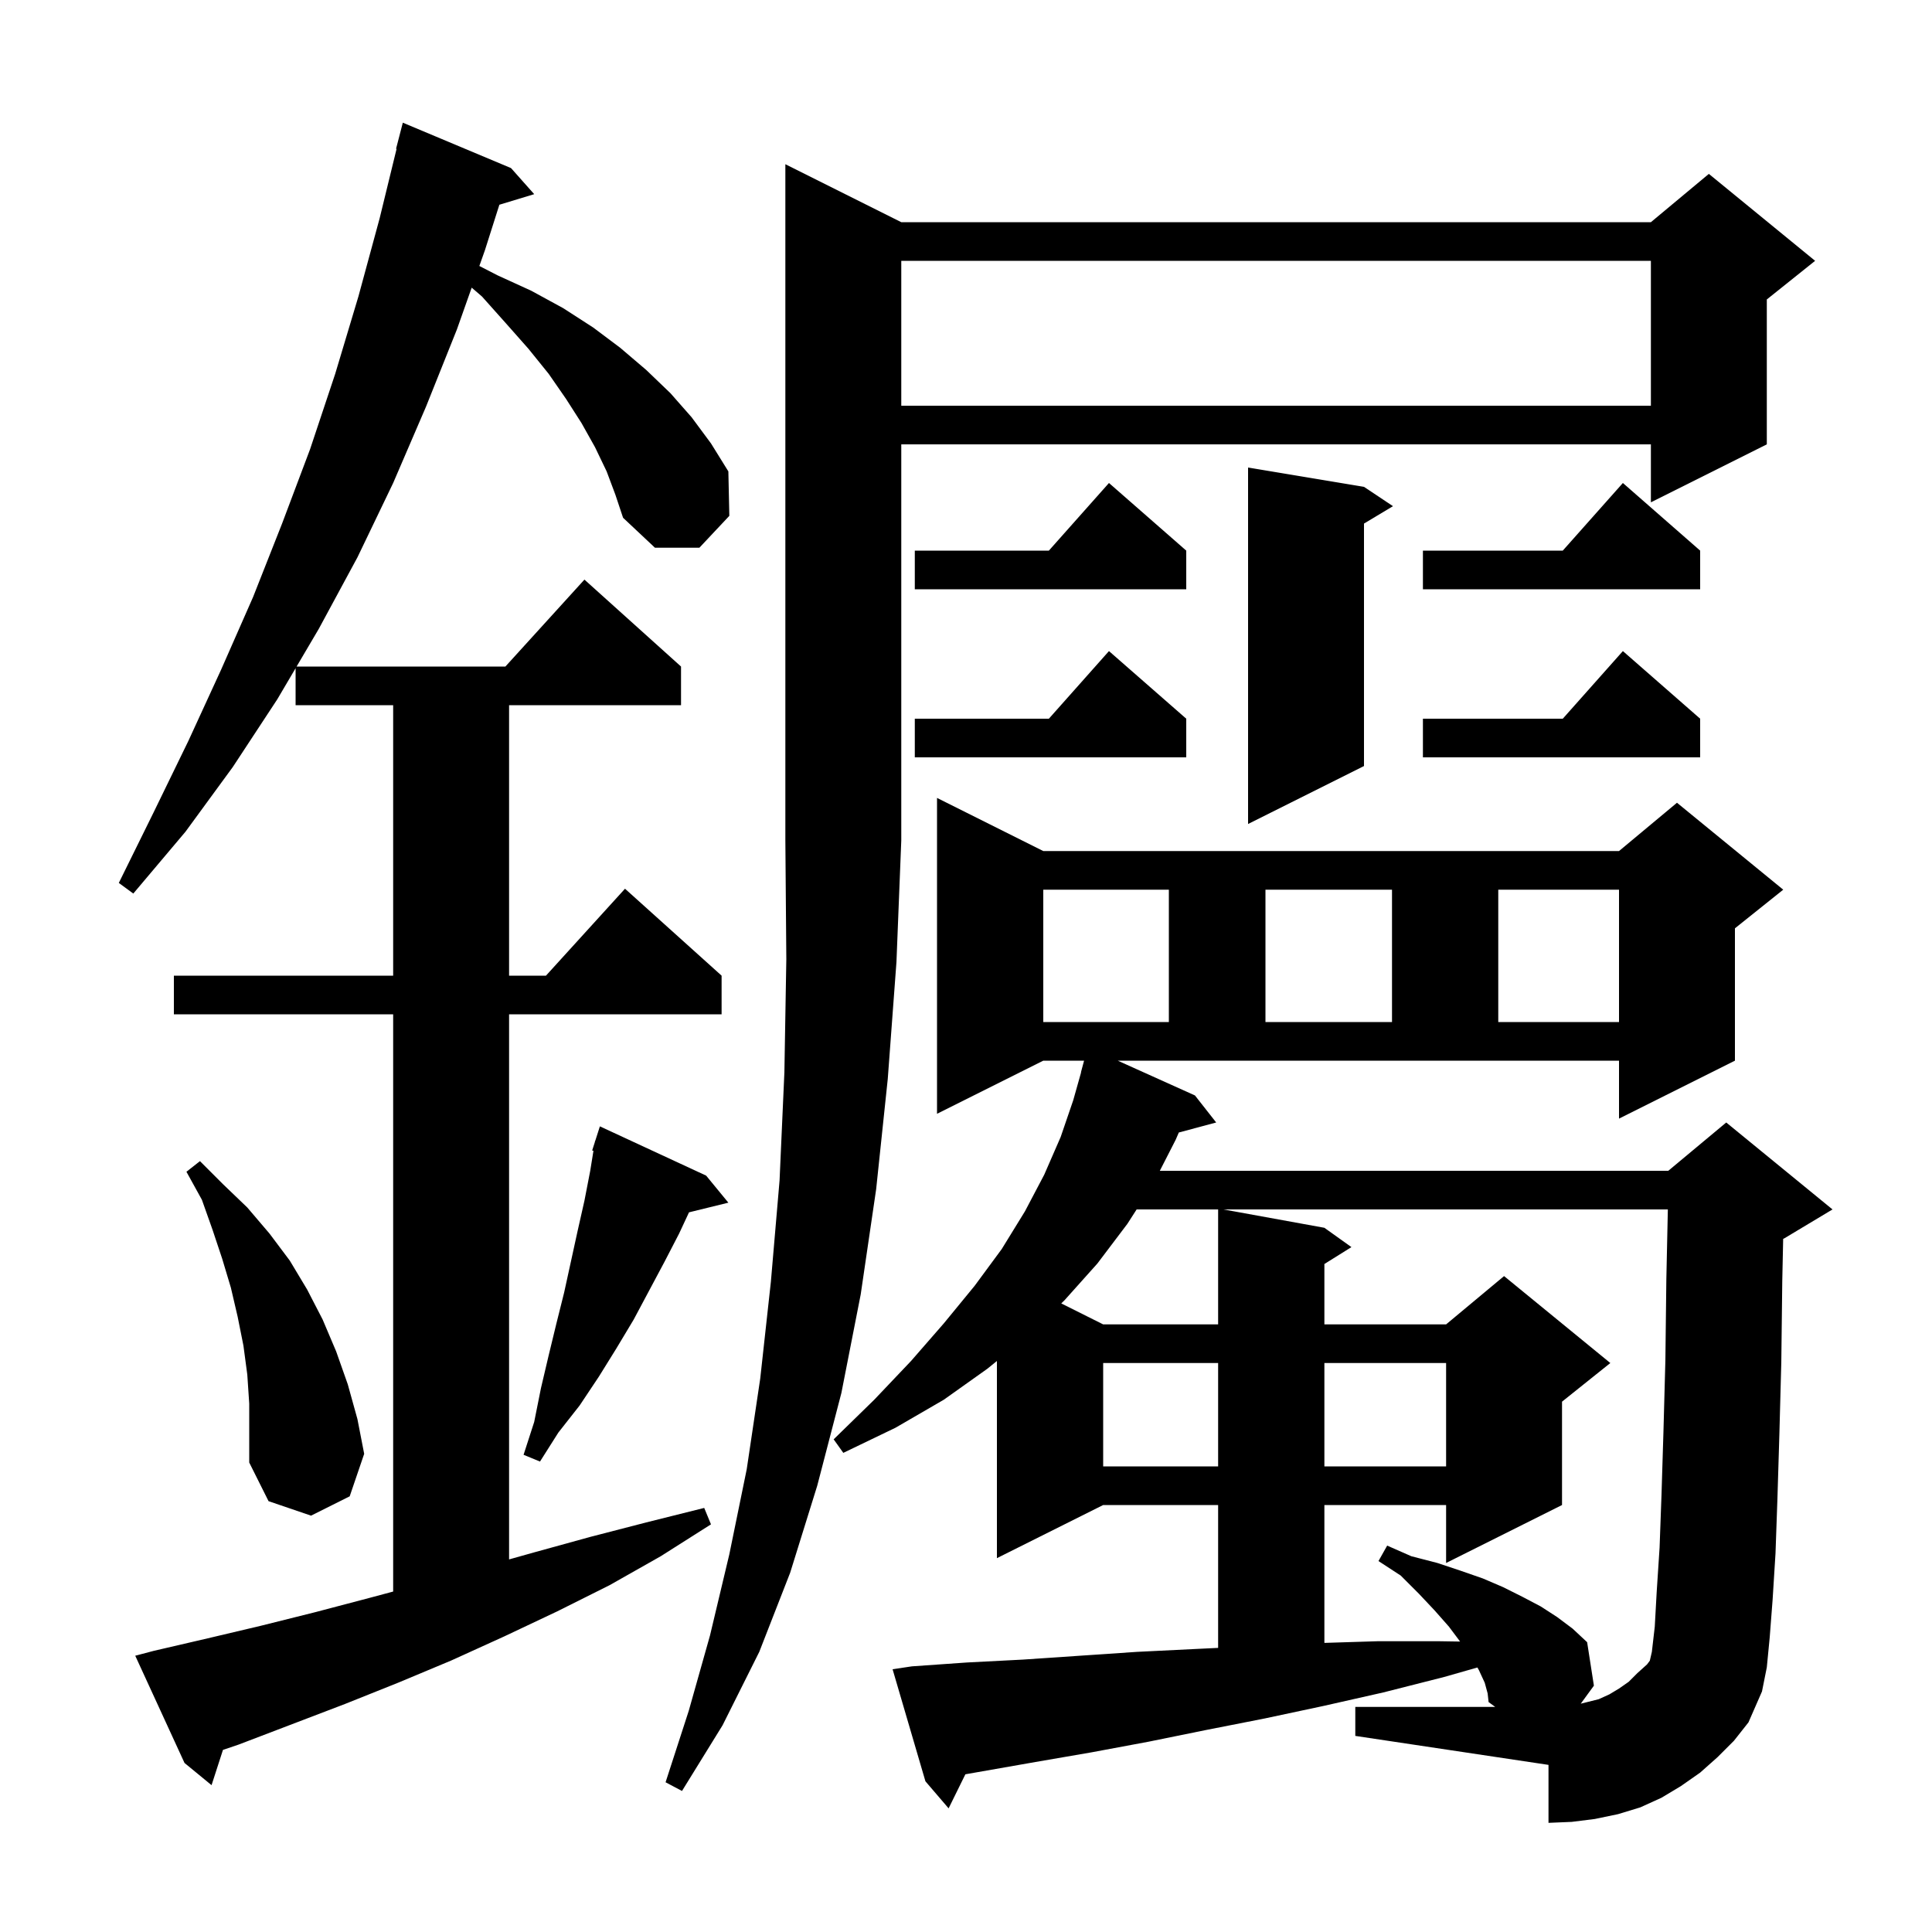 <svg xmlns="http://www.w3.org/2000/svg" xmlns:xlink="http://www.w3.org/1999/xlink" version="1.1" baseProfile="full" viewBox="0 0 200 200" width="200" height="200">
<g fill="black">
<path d="M 123.7 113.4 L 125.9 116.2 L 122.032 117.236 L 121.7 118.0 L 120.064 121.2 L 172.7 121.2 L 178.7 116.2 L 189.7 125.2 L 184.7 128.2 L 184.593 128.245 L 184.5 132.6 L 184.4 141.0 L 184.2 148.5 L 184.0 155.1 L 183.8 160.8 L 183.5 165.6 L 183.2 169.5 L 182.9 172.6 L 182.4 175.1 L 181.0 178.3 L 179.5 180.2 L 177.8 181.9 L 176.0 183.5 L 174.0 184.9 L 172.0 186.1 L 169.8 187.1 L 167.5 187.8 L 165.1 188.3 L 162.7 188.6 L 160.3 188.7 L 160.3 182.7 L 140.3 179.7 L 140.3 176.7 L 154.785 176.7 L 154.1 176.2 L 154.0 175.3 L 153.7 174.2 L 153.1 172.9 L 152.939 172.618 L 149.5 173.6 L 143.2 175.2 L 137.0 176.6 L 130.9 177.9 L 124.8 179.1 L 118.9 180.3 L 113.0 181.4 L 107.2 182.4 L 99.936 183.674 L 98.2 187.2 L 95.8 184.4 L 92.4 172.8 L 94.4 172.5 L 100.1 172.1 L 105.9 171.8 L 117.7 171.0 L 123.8 170.7 L 126.1 170.589 L 126.1 155.8 L 114.2 155.8 L 103.2 161.3 L 103.2 140.89 L 102.2 141.7 L 97.7 144.9 L 92.7 147.8 L 87.3 150.4 L 86.3 149.0 L 90.5 144.9 L 94.3 140.9 L 97.7 137.0 L 100.9 133.1 L 103.7 129.3 L 106.1 125.4 L 108.1 121.6 L 109.8 117.7 L 111.1 113.9 L 111.917 111.003 L 111.9 111.0 L 112.223 109.8 L 108.0 109.8 L 97.0 115.3 L 97.0 82.6 L 108.0 88.1 L 167.6 88.1 L 173.6 83.1 L 184.6 92.1 L 179.6 96.1 L 179.6 109.8 L 167.6 115.8 L 167.6 109.8 L 115.708 109.8 Z M 93.3 23.0 L 170.9 23.0 L 176.9 18.0 L 187.9 27.0 L 182.9 31.0 L 182.9 46.0 L 170.9 52.0 L 170.9 46.0 L 93.3 46.0 L 93.3 87.0 L 92.8 99.6 L 91.9 111.7 L 90.7 123.1 L 89.1 134.0 L 87.1 144.2 L 84.6 153.8 L 81.8 162.8 L 78.6 171.0 L 74.8 178.6 L 70.6 185.4 L 68.9 184.5 L 71.3 177.1 L 73.5 169.3 L 75.5 160.9 L 77.3 152.1 L 78.7 142.7 L 79.8 132.7 L 80.7 122.2 L 81.2 111.0 L 81.4 99.3 L 81.3 87.0 L 81.3 17.0 Z M 62.8 48.8 L 61.6 46.3 L 60.2 43.8 L 58.6 41.3 L 56.8 38.7 L 54.7 36.1 L 52.4 33.5 L 49.9 30.7 L 48.829 29.777 L 47.3 34.1 L 44.1 42.1 L 40.7 50.0 L 37.0 57.7 L 33.0 65.1 L 30.703 69.0 L 52.318 69.0 L 60.5 60.0 L 70.5 69.0 L 70.5 73.0 L 52.7 73.0 L 52.7 101.0 L 56.518 101.0 L 64.7 92.0 L 74.7 101.0 L 74.7 105.0 L 52.7 105.0 L 52.7 161.43 L 55.3 160.7 L 61.1 159.1 L 66.9 157.6 L 72.9 156.1 L 73.6 157.8 L 68.4 161.1 L 63.1 164.1 L 57.7 166.8 L 52.2 169.4 L 46.7 171.9 L 41.2 174.2 L 35.7 176.4 L 24.7 180.6 L 23.081 181.149 L 21.9 184.8 L 19.1 182.5 L 14.0 171.4 L 15.9 170.9 L 21.5 169.6 L 27.0 168.3 L 32.6 166.9 L 38.3 165.4 L 40.7 164.757 L 40.7 105.0 L 18.0 105.0 L 18.0 101.0 L 40.7 101.0 L 40.7 73.0 L 30.6 73.0 L 30.6 69.174 L 28.7 72.4 L 24.1 79.4 L 19.2 86.1 L 13.8 92.5 L 12.3 91.4 L 15.9 84.1 L 19.5 76.7 L 22.9 69.3 L 26.2 61.8 L 29.2 54.2 L 32.1 46.5 L 34.7 38.7 L 37.1 30.7 L 39.3 22.6 L 41.054 15.409 L 41.0 15.4 L 41.7 12.7 L 52.9 17.4 L 55.3 20.1 L 51.695 21.194 L 50.2 25.9 L 49.622 27.534 L 51.5 28.5 L 55.0 30.1 L 58.3 31.9 L 61.4 33.9 L 64.2 36.0 L 66.9 38.3 L 69.4 40.7 L 71.6 43.2 L 73.6 45.9 L 75.4 48.8 L 75.5 53.4 L 72.4 56.7 L 67.8 56.7 L 64.5 53.6 L 63.7 51.2 Z M 126.65 125.2 L 137.1 127.1 L 139.9 129.1 L 137.1 130.85 L 137.1 137.1 L 149.7 137.1 L 155.7 132.1 L 166.7 141.1 L 161.7 145.1 L 161.7 155.8 L 149.7 161.8 L 149.7 155.8 L 137.1 155.8 L 137.1 170.072 L 142.6 169.9 L 149.0 169.9 L 151.149 169.933 L 150.0 168.4 L 148.5 166.7 L 146.9 165.0 L 145.0 163.1 L 142.7 161.6 L 143.6 160.0 L 146.1 161.1 L 148.8 161.8 L 151.2 162.6 L 153.5 163.4 L 155.6 164.3 L 157.6 165.3 L 159.5 166.3 L 161.2 167.4 L 162.8 168.6 L 164.3 170.0 L 165.0 174.5 L 163.639 176.365 L 165.5 175.9 L 166.6 175.4 L 167.6 174.8 L 168.6 174.1 L 169.5 173.2 L 170.5 172.3 L 170.789 171.915 L 171.0 171.0 L 171.3 168.4 L 171.5 164.8 L 171.8 160.2 L 172.0 154.7 L 172.2 148.2 L 172.4 140.8 L 172.5 132.4 L 172.655 125.2 Z M 25.6 142.3 L 25.2 139.3 L 24.6 136.3 L 23.9 133.3 L 23.0 130.3 L 22.0 127.3 L 20.9 124.2 L 19.3 121.3 L 20.7 120.2 L 23.1 122.6 L 25.6 125.0 L 27.9 127.7 L 30.0 130.5 L 31.8 133.5 L 33.4 136.6 L 34.8 139.9 L 36.0 143.3 L 37.0 146.9 L 37.7 150.5 L 36.2 154.9 L 32.2 156.9 L 27.8 155.4 L 25.8 151.4 L 25.8 145.3 Z M 114.2 141.1 L 114.2 151.8 L 126.1 151.8 L 126.1 141.1 Z M 137.1 141.1 L 137.1 151.8 L 149.7 151.8 L 149.7 141.1 Z M 73.1 121.7 L 75.4 124.5 L 71.326 125.501 L 70.3 127.7 L 68.8 130.6 L 65.6 136.6 L 63.8 139.6 L 62.0 142.5 L 60.0 145.5 L 57.8 148.3 L 55.9 151.3 L 54.2 150.6 L 55.3 147.2 L 56.0 143.7 L 56.8 140.3 L 57.6 137.0 L 58.4 133.8 L 59.8 127.4 L 60.5 124.3 L 61.1 121.2 L 61.434 119.13 L 61.3 119.1 L 61.58 118.226 L 61.6 118.1 L 61.618 118.106 L 62.1 116.6 Z M 117.664 125.2 L 116.7 126.7 L 113.6 130.8 L 110.2 134.6 L 109.861 134.93 L 114.2 137.1 L 126.1 137.1 L 126.1 125.2 Z M 108.0 92.1 L 108.0 105.8 L 121.0 105.8 L 121.0 92.1 Z M 131.0 92.1 L 131.0 105.8 L 144.1 105.8 L 144.1 92.1 Z M 155.1 92.1 L 155.1 105.8 L 167.6 105.8 L 167.6 92.1 Z M 141.2 50.4 L 144.2 52.4 L 141.2 54.2 L 141.2 79.3 L 129.2 85.3 L 129.2 48.4 Z M 176.0 74.4 L 176.0 78.4 L 147.3 78.4 L 147.3 74.4 L 161.778 74.4 L 168.0 67.4 Z M 122.8 74.4 L 122.8 78.4 L 94.7 78.4 L 94.7 74.4 L 108.578 74.4 L 114.8 67.4 Z M 176.0 57.0 L 176.0 61.0 L 147.3 61.0 L 147.3 57.0 L 161.778 57.0 L 168.0 50.0 Z M 122.8 57.0 L 122.8 61.0 L 94.7 61.0 L 94.7 57.0 L 108.578 57.0 L 114.8 50.0 Z M 93.3 27.0 L 93.3 42.0 L 170.9 42.0 L 170.9 27.0 Z " />
</g>
</svg>
